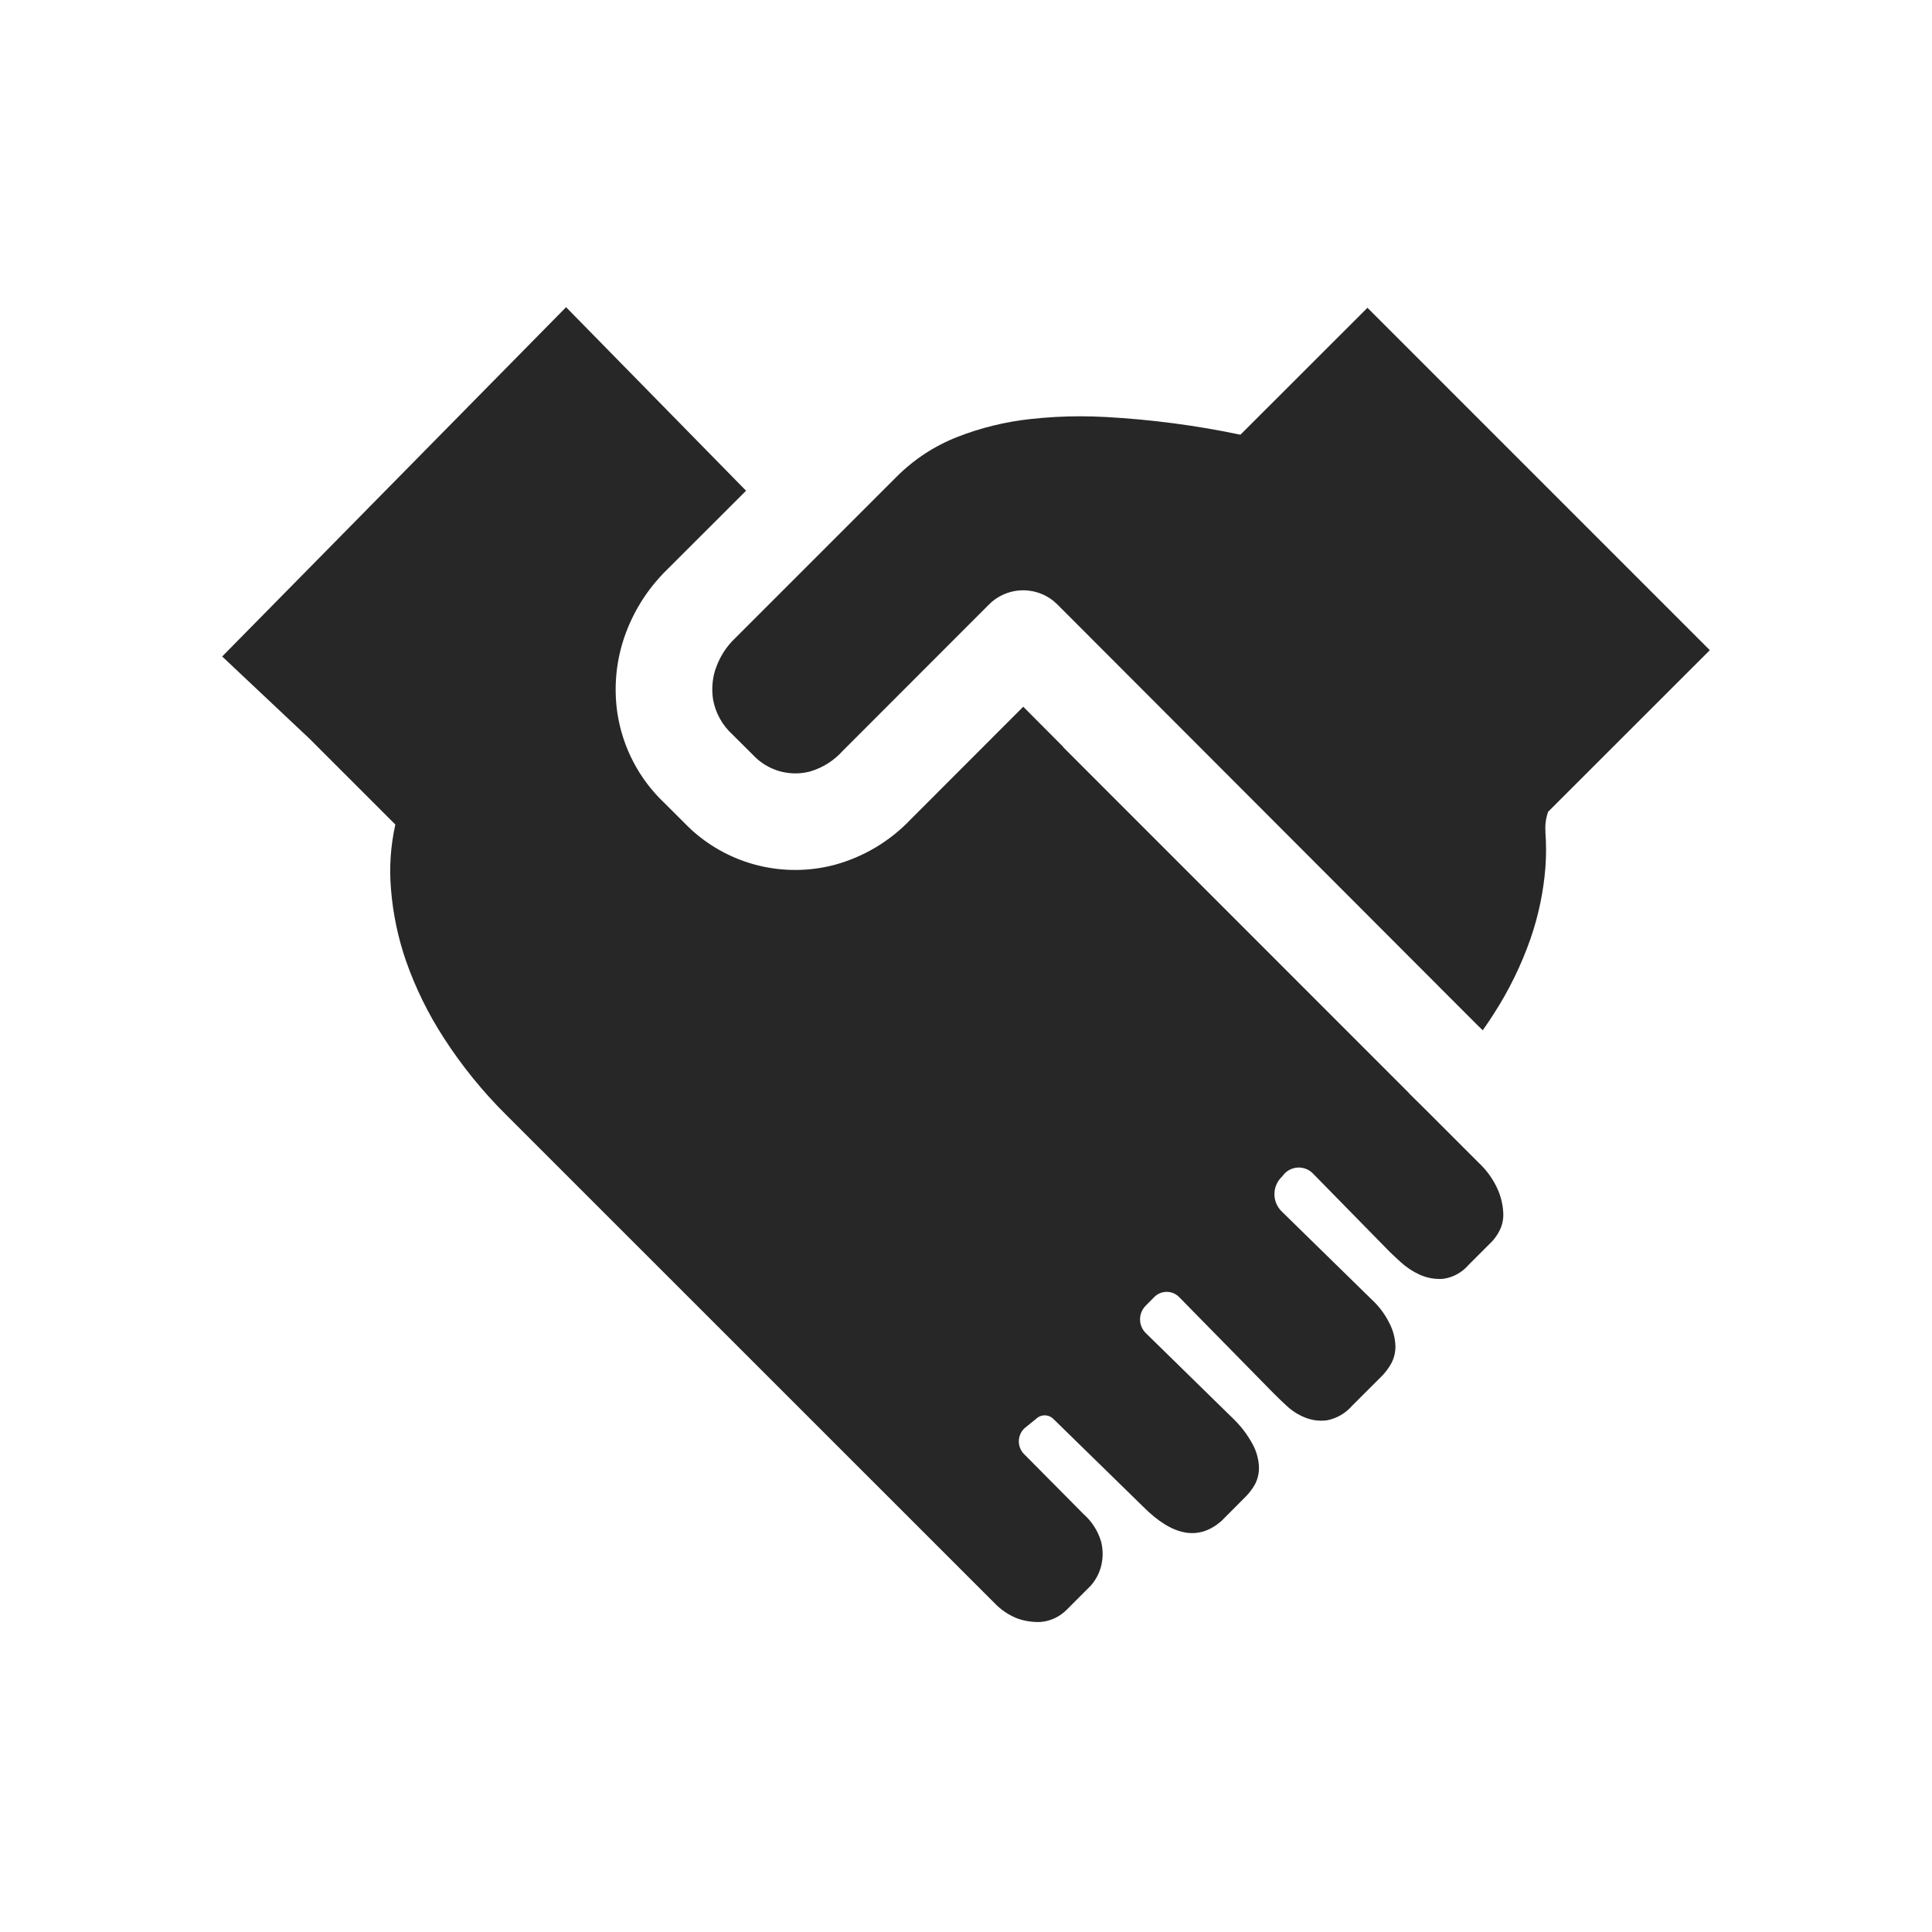 <svg width="106" height="106" viewBox="0 0 106 106" fill="none" xmlns="http://www.w3.org/2000/svg">
<path d="M77.313 59.99L78.167 60.833L81.124 63.79C81.585 64.218 81.952 64.739 82.2 65.318C82.37 65.726 82.465 66.16 82.479 66.602C82.489 66.932 82.412 67.259 82.256 67.55C82.155 67.742 82.031 67.922 81.888 68.085L80.571 69.402C80.21 69.824 79.705 70.097 79.154 70.166C78.713 70.194 78.272 70.112 77.871 69.927C77.498 69.753 77.153 69.524 76.85 69.246C76.644 69.06 76.441 68.871 76.242 68.677L72.069 64.42C71.971 64.311 71.852 64.223 71.72 64.16C71.587 64.098 71.443 64.064 71.297 64.058C71.15 64.053 71.004 64.078 70.868 64.13C70.731 64.183 70.606 64.262 70.501 64.364L70.317 64.576C70.193 64.698 70.094 64.844 70.026 65.004C69.958 65.165 69.923 65.337 69.922 65.511C69.921 65.686 69.954 65.858 70.02 66.019C70.086 66.181 70.183 66.327 70.306 66.451L75.271 71.31C75.677 71.685 76.008 72.134 76.248 72.632C76.439 73.01 76.546 73.425 76.56 73.849C76.568 74.178 76.491 74.505 76.337 74.797C76.2 75.045 76.031 75.274 75.835 75.478L74.172 77.14C73.822 77.539 73.352 77.813 72.833 77.921C72.424 77.981 72.007 77.933 71.623 77.782C71.245 77.634 70.899 77.416 70.602 77.14C70.355 76.913 70.113 76.681 69.876 76.443L64.721 71.193C64.634 71.096 64.527 71.019 64.408 70.964C64.289 70.91 64.161 70.881 64.03 70.879C63.899 70.876 63.77 70.9 63.649 70.949C63.528 70.999 63.418 71.072 63.327 71.165L62.847 71.65C62.654 71.85 62.547 72.117 62.549 72.395C62.551 72.672 62.662 72.938 62.858 73.134L67.611 77.787C68.064 78.214 68.445 78.712 68.738 79.26C68.94 79.639 69.055 80.058 69.073 80.487C69.083 80.821 69.006 81.152 68.85 81.447C68.711 81.692 68.54 81.917 68.342 82.117L67.025 83.439C65.776 84.547 64.344 84.292 62.73 82.674L57.798 77.854C57.673 77.728 57.504 77.656 57.326 77.654C57.148 77.652 56.977 77.72 56.849 77.843L56.202 78.368C56.104 78.462 56.027 78.575 55.975 78.701C55.922 78.827 55.897 78.962 55.899 79.098C55.901 79.234 55.931 79.368 55.987 79.492C56.043 79.616 56.124 79.727 56.225 79.818L59.46 83.082C59.914 83.484 60.244 84.006 60.414 84.588C60.518 85.003 60.523 85.437 60.431 85.854C60.335 86.279 60.134 86.672 59.845 86.998L58.529 88.315C58.146 88.706 57.635 88.946 57.089 88.99C56.659 89.008 56.229 88.943 55.823 88.8C55.35 88.615 54.924 88.33 54.573 87.963L27.822 61.218C26.508 59.922 25.34 58.485 24.341 56.933C23.489 55.617 22.797 54.205 22.277 52.727C21.835 51.45 21.558 50.123 21.451 48.777C21.35 47.592 21.431 46.4 21.691 45.24L16.977 40.526L12.19 36.018L31.058 16.854L40.933 26.924L36.369 31.482L36.269 31.594L36.202 31.666C35.29 32.669 34.605 33.856 34.193 35.147C33.788 36.425 33.678 37.777 33.87 39.103C34.151 40.989 35.054 42.727 36.436 44.04L37.786 45.385L37.909 45.502L37.993 45.58C39.032 46.508 40.283 47.165 41.637 47.493C42.991 47.821 44.405 47.809 45.753 47.46C47.364 47.029 48.824 46.16 49.971 44.95L56.141 38.774L58.328 40.972L58.35 41.011L77.302 59.968L77.313 59.99ZM84.789 45.653C84.838 46.303 84.838 46.955 84.789 47.605C84.682 48.932 84.409 50.241 83.974 51.499C83.469 52.944 82.795 54.325 81.966 55.611C81.769 55.921 81.564 56.226 81.352 56.526L81.04 56.225L58.016 33.167C57.77 32.92 57.478 32.724 57.156 32.591C56.835 32.457 56.49 32.388 56.142 32.387C55.794 32.387 55.449 32.455 55.127 32.588C54.805 32.72 54.513 32.915 54.266 33.161L46.227 41.206C45.753 41.733 45.143 42.119 44.464 42.322C43.967 42.457 43.444 42.468 42.941 42.355L42.913 42.35C42.383 42.223 41.893 41.964 41.491 41.597L40.185 40.297C39.632 39.794 39.259 39.124 39.125 38.389C39.039 37.846 39.077 37.291 39.237 36.765L39.254 36.726C39.44 36.158 39.746 35.637 40.152 35.198L40.168 35.181L49.206 26.143C50.156 25.195 51.292 24.454 52.542 23.967C53.811 23.472 55.139 23.146 56.492 22.996C57.411 22.892 58.335 22.84 59.26 22.84C59.728 22.84 60.197 22.853 60.666 22.879C63.151 23.015 65.622 23.34 68.058 23.85L75.026 16.887L93.81 35.672L84.939 44.537C84.812 44.894 84.762 45.275 84.794 45.653H84.789Z" fill="#272727"/>
</svg>
